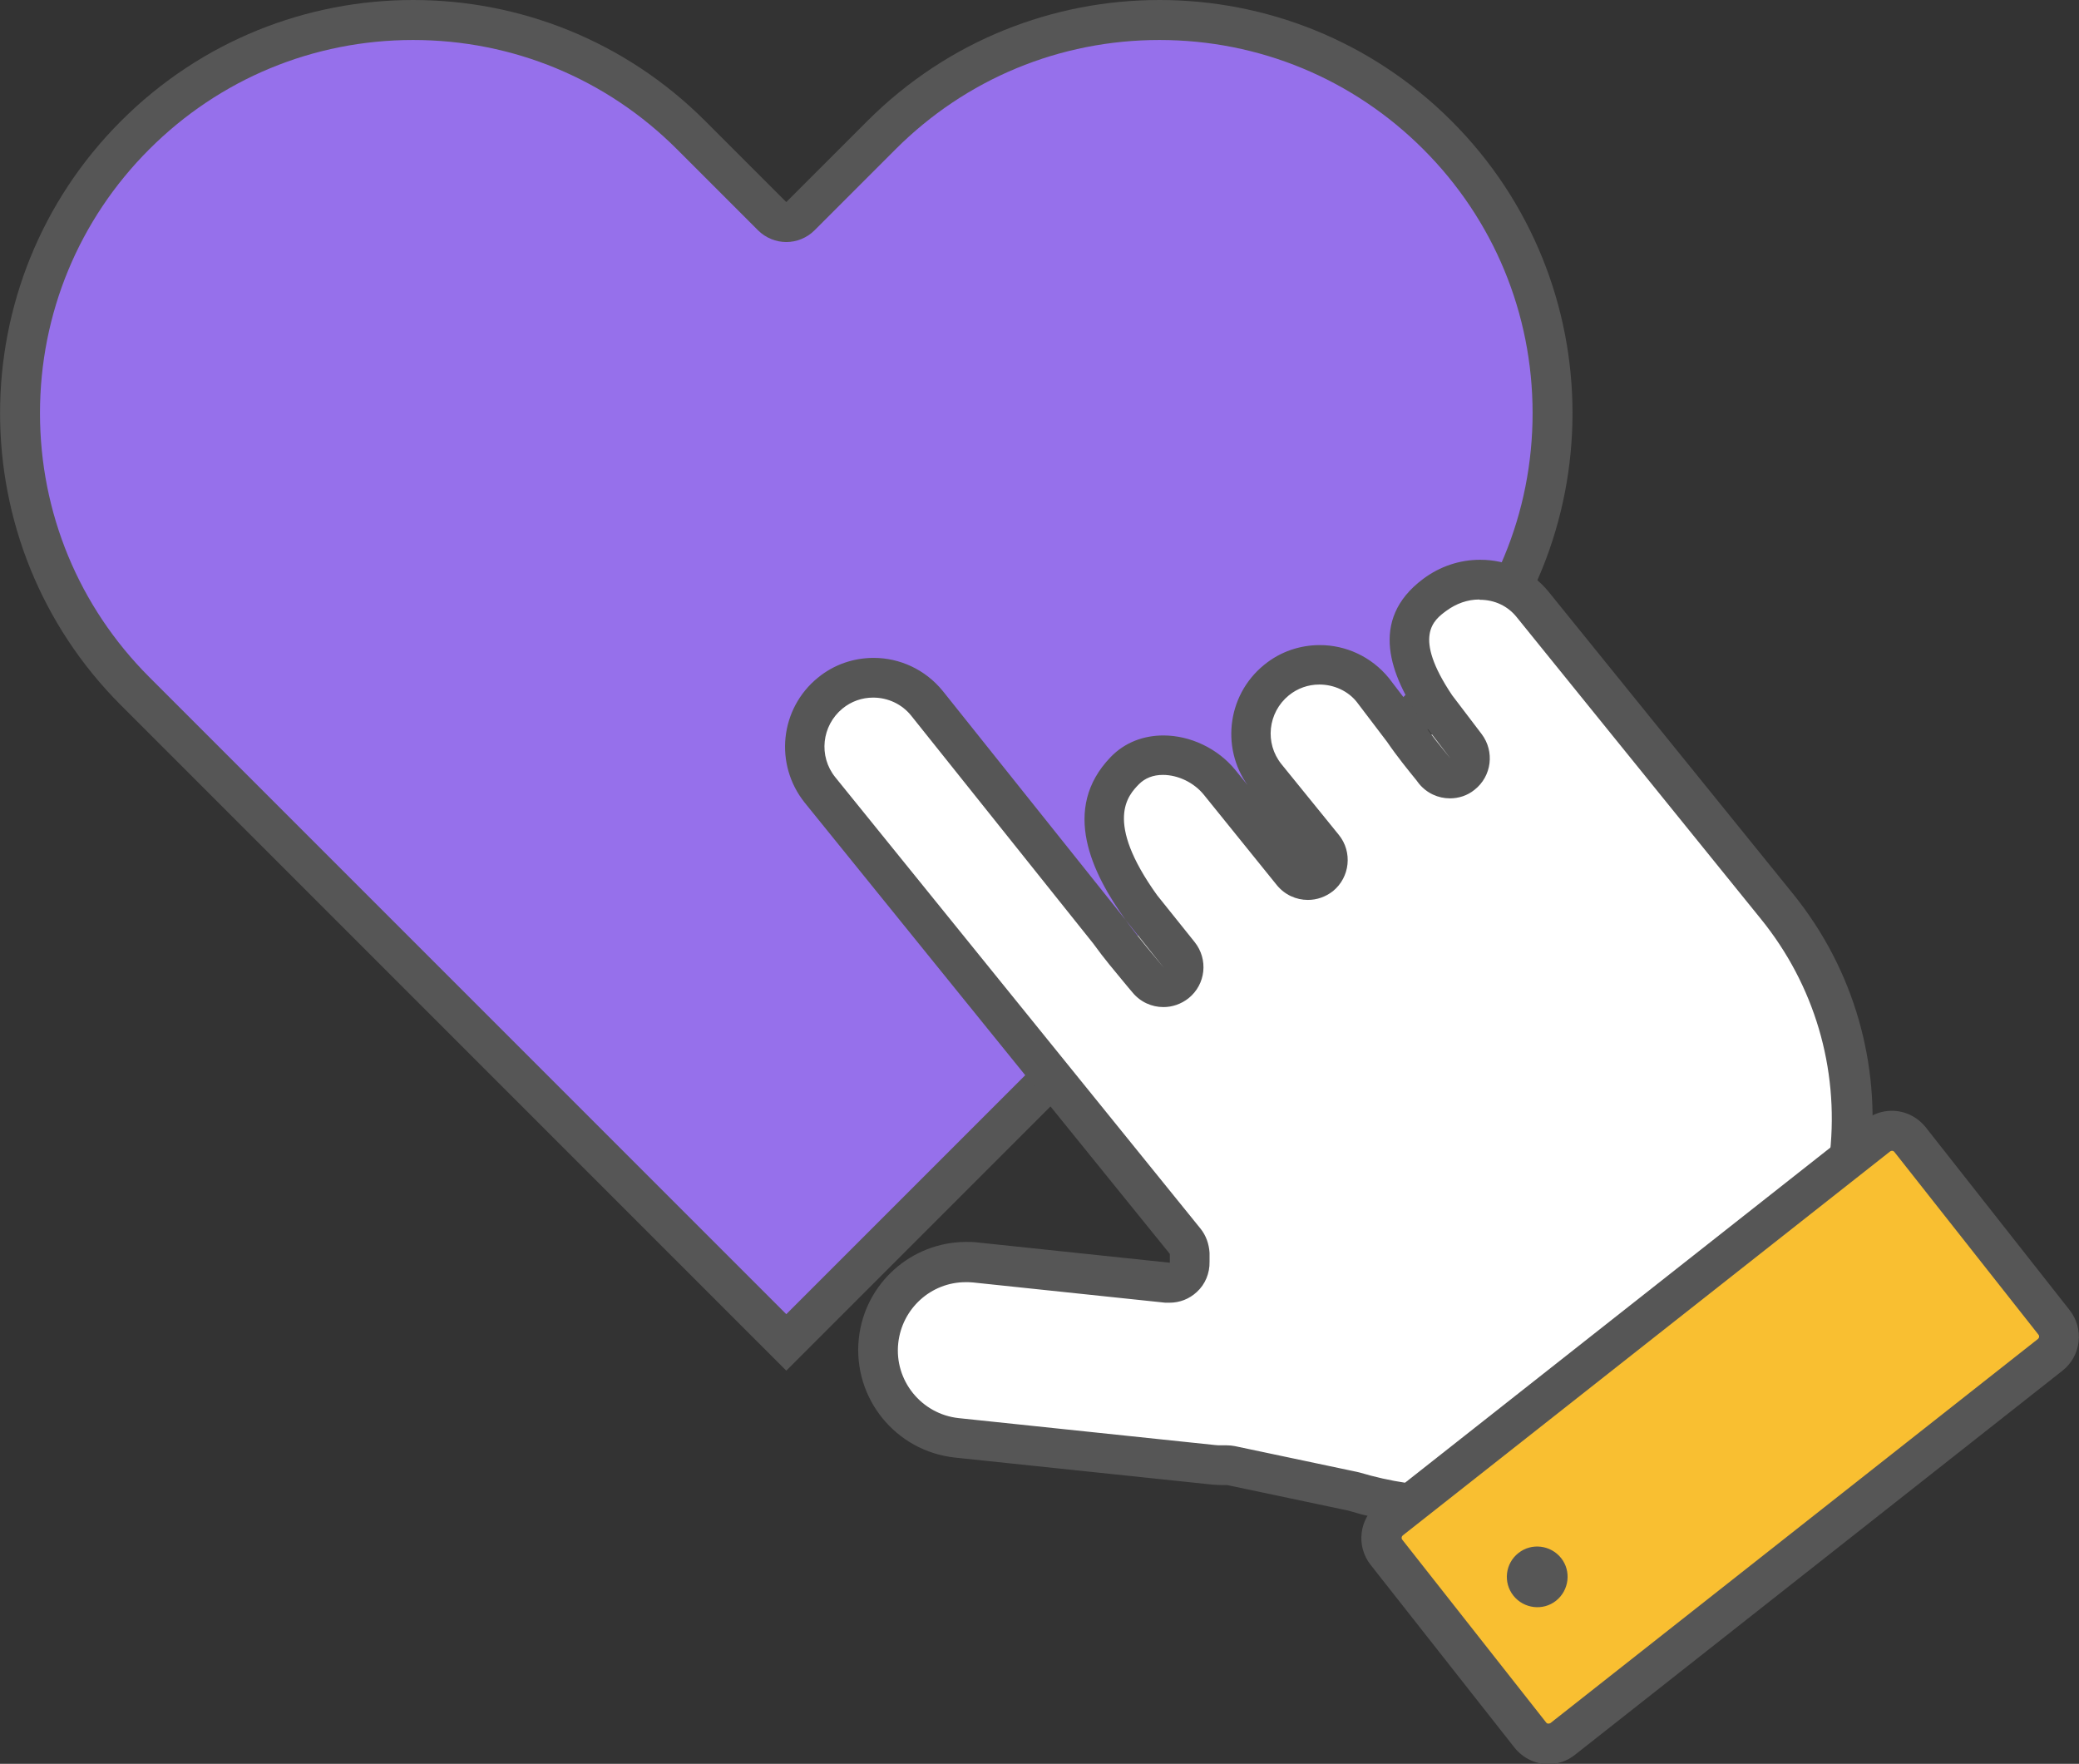 <?xml version="1.0" encoding="UTF-8"?>
<svg id="Layer_2" data-name="Layer 2" xmlns="http://www.w3.org/2000/svg" viewBox="0 0 78 66.17">
  <rect x="0" y="0" width="78" height="66.17" fill="#333333" stroke="none"/>
  <defs>
    <style>
      .cls-1 {
        fill: #565656;
      }

      .cls-1, .cls-2, .cls-3, .cls-4 {
        stroke-width: 0px;
      }

      .cls-2 {
        fill: #9670eb;
      }

      .cls-3 {
        fill: #fff;
      }

      .cls-4 {
        fill: #f9bf31;
      }
    </style>
  </defs>
  <g id="_레이어_2" data-name="레이어 2">
    <g>
      <g>
        <path class="cls-2" d="M5.07,25.93C2.28,23.14.75,19.44.75,15.5s1.53-7.64,4.32-10.43C7.86,2.28,11.56.75,15.5.75s7.64,1.53,10.43,4.32l3.04,3.04c.15.15.34.22.53.22s.38-.07.53-.22l3.04-3.04c2.79-2.79,6.49-4.32,10.43-4.32s7.64,1.53,10.43,4.32c5.75,5.75,5.75,15.11,0,20.86l-24.43,24.43L5.07,25.93Z"/>
        <path class="cls-1" d="M43.5,1.5c3.74,0,7.26,1.46,9.9,4.1s4.1,6.16,4.1,9.9-1.46,7.26-4.1,9.9l-23.9,23.9L5.6,25.4c-2.64-2.64-4.1-6.16-4.1-9.9s1.46-7.26,4.1-9.9C8.24,2.96,11.76,1.5,15.5,1.5s7.26,1.46,9.9,4.1l3.04,3.04c.29.29.68.44,1.06.44s.77-.15,1.06-.44l3.04-3.04c2.64-2.64,6.16-4.1,9.9-4.1M43.5,0c-3.97,0-7.93,1.51-10.96,4.54l-3.04,3.04-3.04-3.04C23.43,1.51,19.47,0,15.5,0S7.57,1.51,4.54,4.54c-6.05,6.05-6.05,15.87,0,21.92l24.96,24.96,24.96-24.96c6.05-6.05,6.05-15.87,0-21.92-3.03-3.03-6.99-4.54-10.96-4.54h0Z"/>
      </g>
      <g>
        <g>
          <path class="cls-3" d="M54.5,56.51c-1.26,0-2.51-.19-3.72-.55l-4.61-.98c-.05-.01-.1-.02-.16-.02,0,0-.21,0-.21,0-.1,0-.2,0-.3-.01l-9.62-1.01c-1.81-.19-3.13-1.82-2.94-3.63.18-1.69,1.59-2.96,3.28-2.96.12,0,.23,0,.35.02l7.22.76s.05,0,.08,0c.19,0,.37-.07.51-.2.16-.15.25-.35.24-.57v-.33c-.01-.17-.07-.32-.18-.45l-13.7-16.93c-.9-1.11-.72-2.74.38-3.63.46-.38,1.03-.57,1.62-.57.78,0,1.52.35,2.01.96l6.86,8.59c.15.19.37.28.59.28.16,0,.32-.05.45-.15.32-.25.39-.71.15-1.04-2.15-2.97-1.39-4.36-.63-5.15.46-.48,1.04-.58,1.44-.58.8,0,1.61.39,2.12,1.03l2.73,3.38c.15.18.36.28.58.28.17,0,.33-.05.47-.17.32-.26.37-.73.11-1.05l-2.15-2.65c-.43-.54-.63-1.21-.56-1.9.07-.69.41-1.3.94-1.74.46-.38,1.03-.58,1.62-.58.78,0,1.52.35,2.01.96l1.15,1.51c.15.19.37.3.6.3.15,0,.31-.05.44-.14.33-.24.41-.69.18-1.03-1.7-2.51-.92-3.58-.06-4.23.49-.37,1.09-.57,1.68-.57.78,0,1.49.33,1.97.94l9.16,11.32c2.13,2.63,3.1,5.93,2.75,9.29s-2,6.39-4.63,8.51l-2.32,1.88c-2.25,1.82-5.07,2.82-7.95,2.82h0Z"/>
          <path class="cls-1" d="M55.52,22.5c.55,0,1.05.23,1.39.66l3.73,4.61,5.43,6.71c2,2.47,2.92,5.58,2.59,8.74-.33,3.16-1.88,6.01-4.35,8.01l-2.32,1.88c-2.14,1.73-4.73,2.65-7.48,2.65-1.19,0-2.36-.18-3.5-.52-.04-.01-.08-.02-.13-.03l-4.55-.96c-.1-.02-.21-.03-.31-.03-.02,0-.04,0-.06,0-.05,0-.1,0-.15,0-.07,0-.15,0-.22-.01l-9.62-1.01c-1.4-.15-2.42-1.41-2.27-2.81.14-1.3,1.23-2.29,2.53-2.29.09,0,.18,0,.27.01l7.22.76c.05,0,.11,0,.16,0,.38,0,.74-.14,1.02-.4.32-.29.49-.71.48-1.14v-.33c-.02-.33-.13-.65-.34-.91l-13.7-16.93c-.64-.79-.51-1.94.27-2.58.33-.27.73-.41,1.15-.41.56,0,1.08.25,1.42.67l6.84,8.56c.41.57.82,1.05,1.15,1.45.11.14.22.26.31.37.3.37.73.56,1.17.56.33,0,.66-.11.94-.33.65-.52.75-1.46.23-2.11l-1.41-1.76c-2-2.79-1.08-3.75-.68-4.16.23-.23.53-.35.9-.35.57,0,1.17.29,1.54.75l2.73,3.38c.3.37.73.56,1.17.56.33,0,.66-.11.94-.33.64-.52.74-1.47.22-2.11l-2.15-2.65c-.64-.79-.51-1.94.27-2.58.33-.27.73-.41,1.15-.41.56,0,1.08.25,1.4.65l1.14,1.5c.39.57.8,1.07,1.1,1.44l.09.12c.3.37.73.56,1.17.56.32,0,.65-.1.92-.32.65-.51.76-1.44.27-2.09l-1.11-1.46c-1.49-2.22-.69-2.82-.21-3.17.37-.27.79-.42,1.23-.42M55.52,21c-.74,0-1.49.24-2.13.72-2.07,1.55-1.19,3.66-.11,5.25l1.14,1.49c-.31-.39-.74-.9-1.14-1.49l-1.17-1.53c-.66-.81-1.62-1.24-2.59-1.24-.74,0-1.48.24-2.09.74-1.43,1.16-1.65,3.26-.49,4.69l2.15,2.65-2.73-3.38c-.67-.83-1.71-1.31-2.71-1.31-.73,0-1.44.25-1.98.81-1.88,1.95-.7,4.36.56,6.11l1.43,1.79c-.34-.42-.89-1.05-1.43-1.79l-6.86-8.59c-.66-.81-1.62-1.24-2.59-1.24-.74,0-1.48.24-2.09.74-1.43,1.16-1.65,3.25-.5,4.69l13.7,16.93v.33s-7.21-.76-7.21-.76c-.14-.02-.29-.02-.43-.02-2.05,0-3.81,1.55-4.03,3.63-.23,2.23,1.38,4.22,3.61,4.46l9.62,1.01c.13.01.26.02.38.02.07,0,.14,0,.21,0l4.55.96c1.28.39,2.6.59,3.94.59,2.96,0,5.94-.98,8.43-2.99l2.32-1.88c5.76-4.66,6.65-13.1,1.99-18.86l-5.43-6.71-3.73-4.61c-.65-.81-1.6-1.21-2.56-1.21h0Z"/>
        </g>
        <g>
          <g>
            <path class="cls-4" d="M58.1,65.42c-.27,0-.52-.12-.68-.33l-5.4-6.86c-.14-.18-.21-.41-.18-.64.03-.23.14-.44.32-.58l18.29-14.41c.15-.12.34-.19.53-.19.27,0,.52.12.68.33l5.41,6.86c.29.38.23.92-.14,1.22l-18.29,14.41c-.15.12-.34.19-.53.19Z"/>
            <path class="cls-1" d="M70.98,43.17s.06,0,.09.04l5.41,6.86c.04.05.03.12-.02.16l-18.29,14.41s-.04.02-.07.02c-.03,0-.06,0-.09-.04l-5.4-6.86c-.04-.05-.03-.12.02-.16l18.29-14.41s.04-.02.07-.02M70.98,41.67c-.35,0-.7.11-1,.35l-18.29,14.41c-.7.55-.82,1.57-.27,2.27l5.4,6.86c.32.4.79.62,1.27.62.35,0,.7-.11,1-.35l18.29-14.41c.7-.55.82-1.57.27-2.27l-5.4-6.86c-.32-.4-.79-.62-1.27-.62h0Z"/>
          </g>
          <path class="cls-1" d="M56.97,58.26c-.5.39-.58,1.11-.19,1.6s1.11.58,1.6.19.58-1.11.19-1.6-1.11-.58-1.6-.19Z"/>
        </g>
      </g>
    </g>
  </g>
</svg>